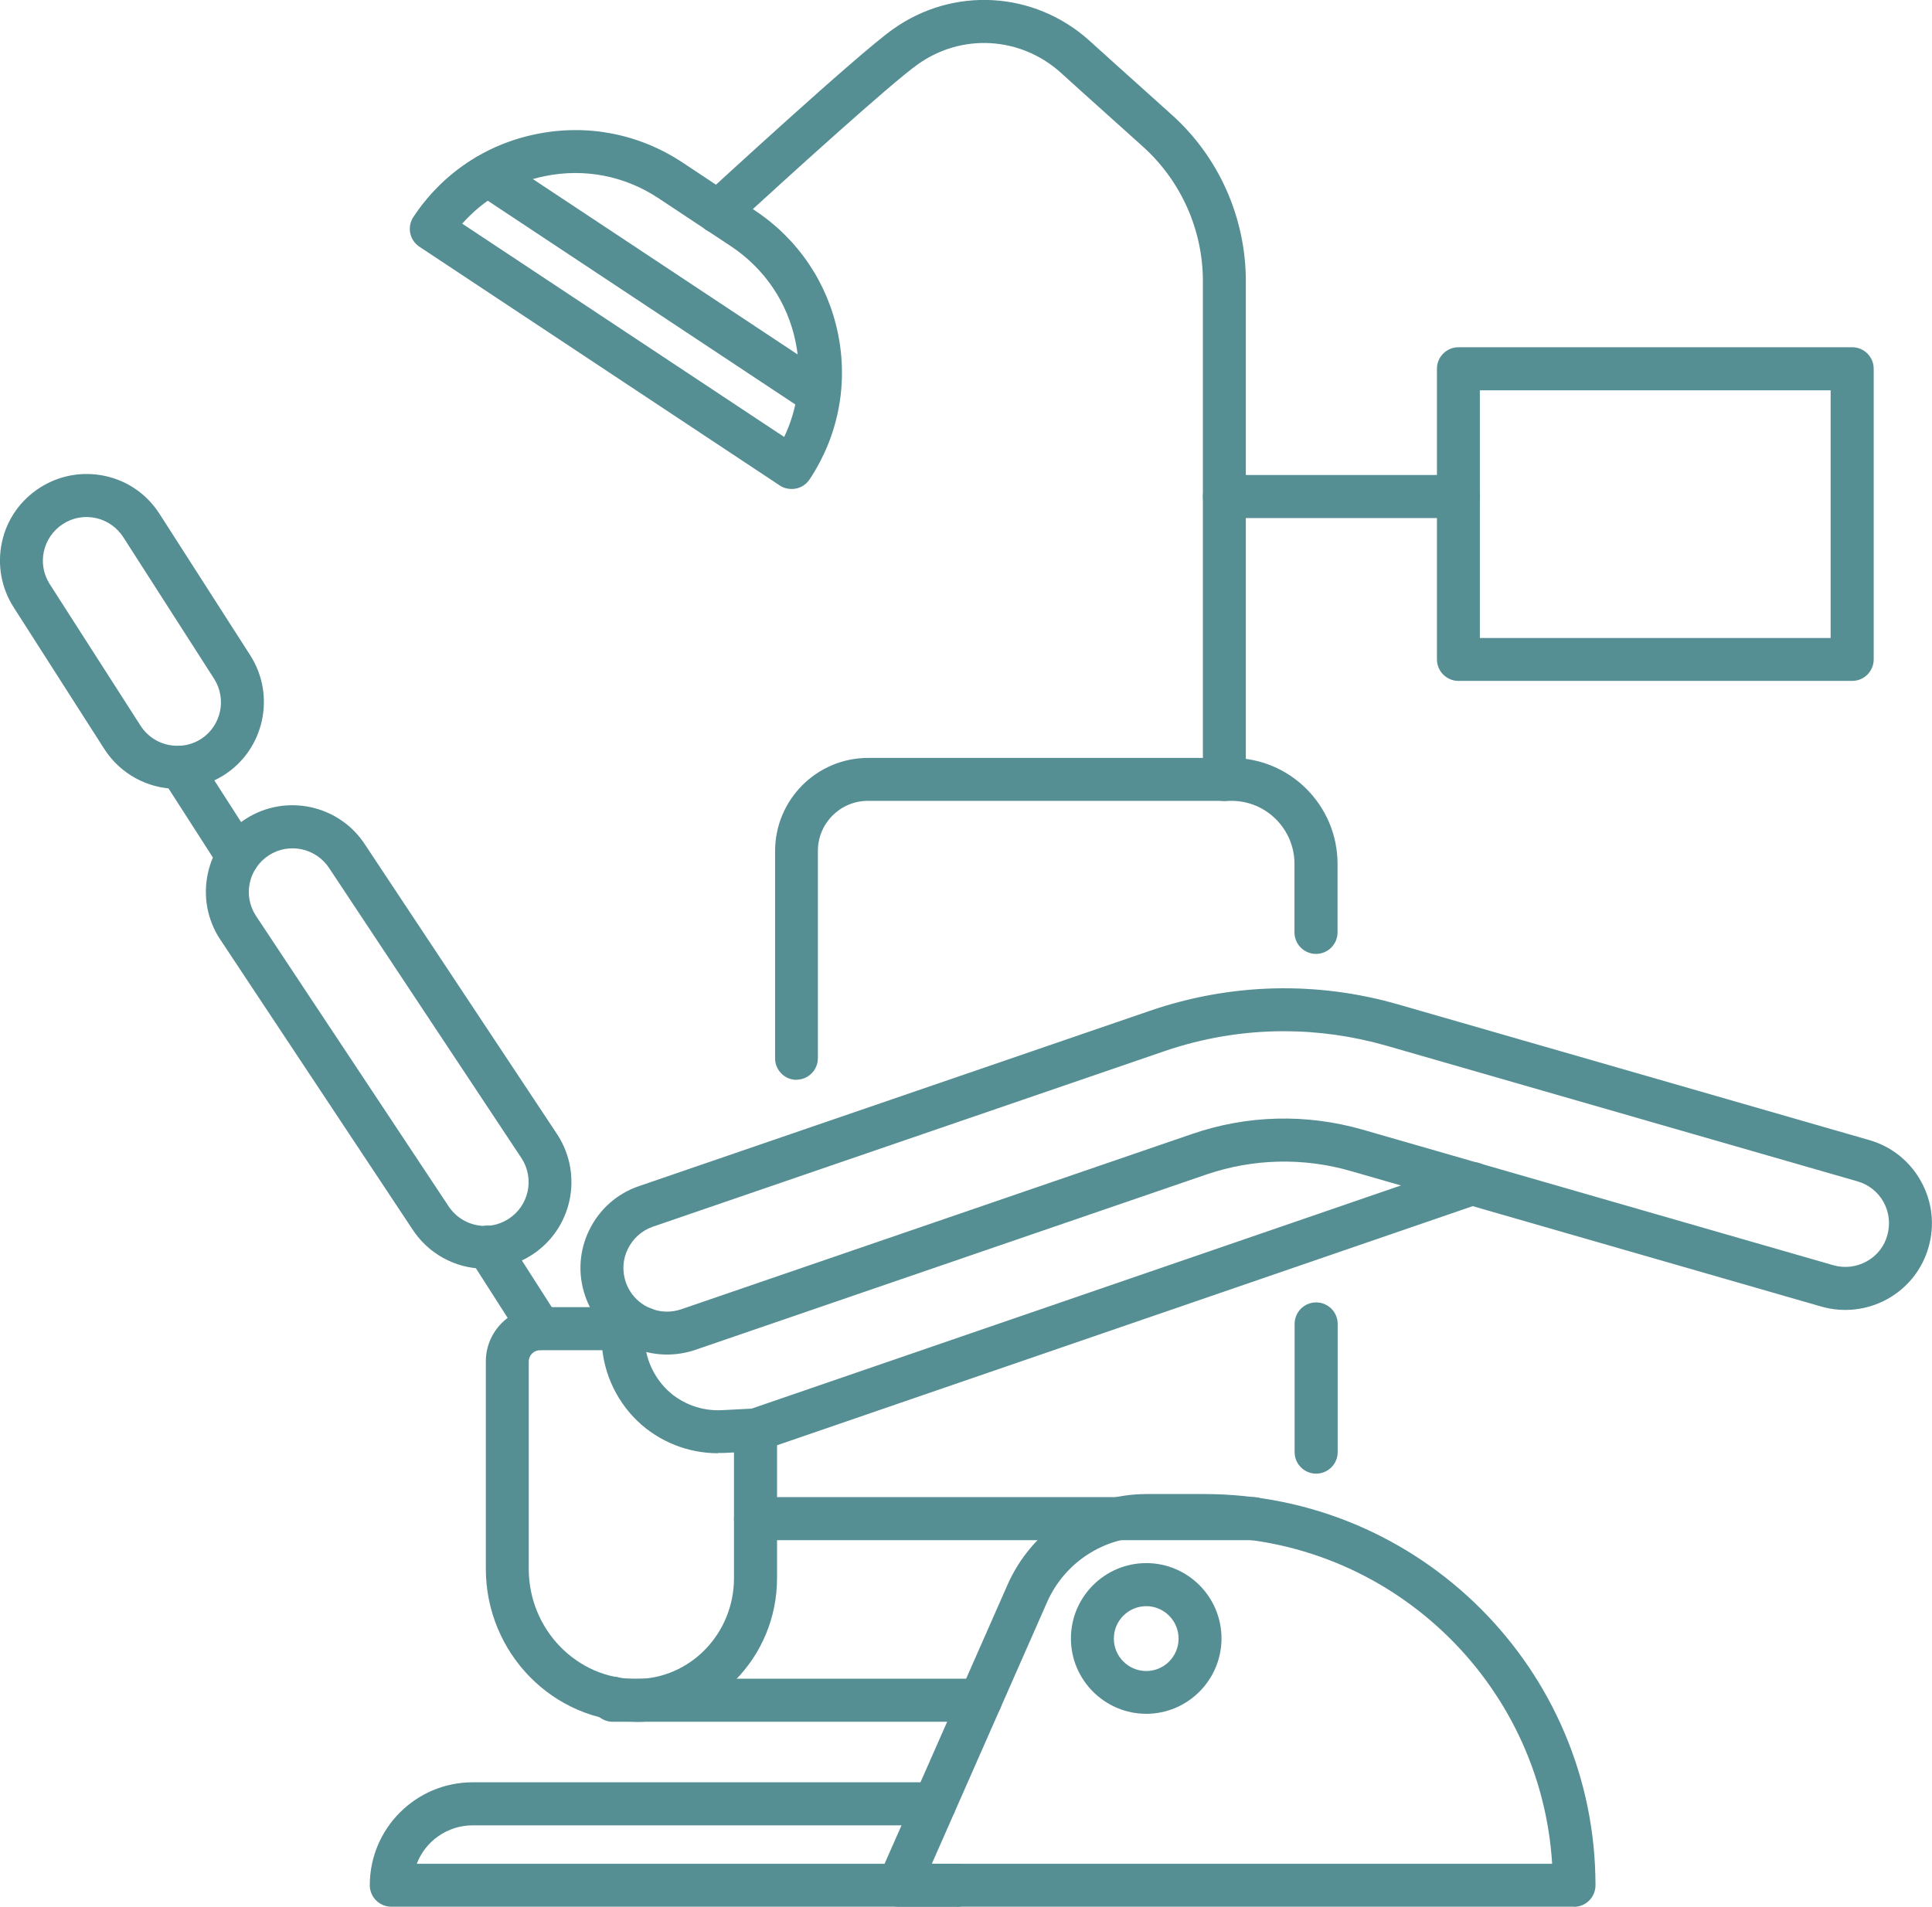 <?xml version="1.0" encoding="UTF-8"?><svg id="Layer_2" xmlns="http://www.w3.org/2000/svg" viewBox="0 0 138.19 136.4"><defs><style>.cls-1{fill:#558e93;}</style></defs><g id="Layer_1-2"><path class="cls-1" d="M68.45,136.4H27.99c-.85,0-1.54-.69-1.54-1.54,0-4.06,3.3-7.36,7.36-7.36h33.04c.85,0,1.54.69,1.54,1.54s-.69,1.54-1.54,1.54h-33.04c-1.82,0-3.39,1.14-4,2.75h38.64c.85,0,1.54.69,1.54,1.54s-.69,1.54-1.54,1.54Z"/><path class="cls-1" d="M70.12,123.17h-26.29c-.85,0-1.54-.69-1.54-1.54v-.15c0-.85.69-1.54,1.54-1.54.24,0,.47.05.67.15h25.62c.85,0,1.54.69,1.54,1.54s-.69,1.54-1.54,1.54Z"/><path class="cls-1" d="M89.66,110.18h-35.62c-.85,0-1.54-.69-1.54-1.54s.69-1.54,1.54-1.54h35.62c.85,0,1.54.69,1.54,1.54s-.69,1.54-1.54,1.54Z"/><path class="cls-1" d="M45.49,123.17c-5.92,0-10.74-4.91-10.74-10.95v-14.83c0-2.14,1.74-3.88,3.88-3.88h7.41c.85,0,1.54.69,1.54,1.54s-.69,1.54-1.54,1.54h-7.41c-.45,0-.81.36-.81.81v14.83c0,4.34,3.44,7.88,7.67,7.88,3.87,0,7.01-3.24,7.01-7.22v-10.58c0-.85.69-1.54,1.54-1.54s1.54.69,1.54,1.54v10.58c0,5.68-4.52,10.29-10.08,10.29Z"/><path class="cls-1" d="M51.34,103.96c-2.12,0-4.19-.82-5.73-2.29-1.64-1.57-2.58-3.76-2.58-6.02,0-.85.69-1.54,1.54-1.54s1.54.69,1.54,1.54c0,1.42.6,2.8,1.63,3.8,1.03.98,2.45,1.5,3.87,1.43l2.15-.11,51.08-17.56c.8-.27,1.68.15,1.95.95s-.15,1.68-.95,1.95l-51.28,17.63c-.14.05-.28.07-.42.08l-2.36.12c-.14,0-.27,0-.41,0Z"/><path class="cls-1" d="M112.6,136.4h-48.32c-.52,0-1-.26-1.29-.7s-.33-.98-.12-1.46l9.2-20.88s0,0,0,0c1.74-3.94,5.64-6.48,9.94-6.48h4.12c15.43,0,27.99,12.55,27.99,27.99,0,.85-.69,1.54-1.54,1.54ZM66.64,133.33h44.38c-.8-13.03-11.65-23.38-24.87-23.38h-4.12c-3.08,0-5.88,1.83-7.13,4.65l-8.25,18.73Z"/><path class="cls-1" d="M47.71,96.9c-2.64,0-4.99-1.68-5.85-4.18-.54-1.56-.44-3.24.29-4.73.73-1.49,1.99-2.61,3.56-3.14l36.54-12.54c5.77-1.98,11.92-2.14,17.78-.45l33.68,9.7c1.59.46,2.9,1.51,3.7,2.96.8,1.45.99,3.12.53,4.71-.45,1.58-1.5,2.9-2.94,3.7-1.45.8-3.13.99-4.72.54l-33.67-9.7c-3.41-.98-6.99-.89-10.35.26l-36.54,12.54c-.65.22-1.33.33-2.01.33ZM91.84,73.77c-2.9,0-5.8.48-8.59,1.44l-36.54,12.54c-.79.27-1.43.84-1.8,1.59-.37.75-.42,1.59-.15,2.38.43,1.26,1.62,2.11,2.95,2.11.35,0,.69-.06,1.02-.17l36.54-12.54c3.95-1.36,8.17-1.46,12.19-.31l33.67,9.7c.81.23,1.65.13,2.38-.27.73-.4,1.26-1.06,1.48-1.86.23-.81.14-1.65-.26-2.38-.4-.73-1.07-1.26-1.87-1.49l-33.68-9.7c-2.41-.69-4.88-1.04-7.34-1.04Z"/><path class="cls-1" d="M34.69,90.76s-.03,0-.05,0c-2.1-.02-4.03-1.09-5.16-2.85l-13.76-20.75c-.91-1.41-1.2-3.07-.85-4.69.35-1.62,1.32-3,2.71-3.89,2.87-1.84,6.71-1,8.55,1.87l13.76,20.75c1.85,2.9,1.01,6.74-1.86,8.58-.99.64-2.15.98-3.34.98ZM34.67,87.69c.61.02,1.19-.17,1.7-.49,1.45-.93,1.88-2.86.95-4.32l-13.75-20.74c-.94-1.47-2.88-1.89-4.33-.96-.7.45-1.19,1.15-1.37,1.96s-.03,1.65.42,2.35l13.76,20.75c.58.91,1.56,1.45,2.62,1.46Z"/><path class="cls-1" d="M17.01,62.82c-.51,0-1-.25-1.29-.71l-4.11-6.4c-.46-.71-.25-1.66.46-2.12.72-.46,1.66-.25,2.12.46l4.11,6.4c.46.71.25,1.66-.46,2.12-.26.16-.54.24-.83.24Z"/><path class="cls-1" d="M38.63,96.58c-.51,0-1-.25-1.3-.71l-3.73-5.83c-.46-.71-.25-1.66.47-2.12.71-.46,1.66-.25,2.12.47l3.73,5.83c.46.71.25,1.66-.47,2.12-.26.16-.54.24-.83.24Z"/><path class="cls-1" d="M12.68,56.43s-.05,0-.06,0c-2.1-.02-4.03-1.09-5.16-2.85L.98,43.45c-.89-1.39-1.19-3.05-.84-4.67s1.32-3,2.71-3.89c1.39-.89,3.05-1.19,4.67-.84,1.62.35,3,1.32,3.89,2.71l6.49,10.12c1.84,2.88,1,6.72-1.87,8.56-1,.64-2.15.98-3.34.98ZM12.66,53.36c.59,0,1.2-.16,1.71-.49,1.45-.93,1.87-2.86.94-4.32l-6.49-10.12c-.45-.7-1.15-1.19-1.96-1.37-.82-.18-1.65-.03-2.35.42-.7.45-1.19,1.15-1.37,1.96s-.03,1.65.42,2.35l6.49,10.12c.57.89,1.54,1.43,2.6,1.44Z"/><path class="cls-1" d="M81.99,122.6c-2.97,0-5.39-2.42-5.39-5.39s2.42-5.39,5.39-5.39,5.38,2.42,5.38,5.39-2.42,5.39-5.38,5.39ZM81.99,114.9c-1.28,0-2.32,1.04-2.32,2.32s1.04,2.32,2.32,2.32,2.31-1.04,2.31-2.32-1.04-2.32-2.31-2.32Z"/><path class="cls-1" d="M94.14,105.42c-.85,0-1.54-.69-1.54-1.54v-9.17c0-.85.69-1.54,1.54-1.54s1.54.69,1.54,1.54v9.17c0,.85-.69,1.54-1.54,1.54Z"/><path class="cls-1" d="M56.98,77.25c-.85,0-1.54-.69-1.54-1.54v-14.83c0-3.67,2.98-6.66,6.65-6.66h26.01c4.18,0,7.57,3.4,7.57,7.58v4.9c0,.85-.69,1.54-1.54,1.54s-1.54-.69-1.54-1.54v-4.9c0-2.49-2.02-4.51-4.5-4.51h-26.01c-1.98,0-3.58,1.61-3.58,3.58v14.83c0,.85-.69,1.54-1.54,1.54Z"/><path class="cls-1" d="M87.58,57.3c-.85,0-1.54-.69-1.54-1.54V20.12c0-3.68-1.57-7.19-4.3-9.64l-2.28-2.05c-1.51-1.35-2.4-2.16-3.63-3.27-2.87-2.55-7.05-2.79-10.18-.56-1.91,1.35-9.51,8.24-13.26,11.7-.62.57-1.59.53-2.17-.09-.57-.62-.53-1.59.09-2.17.45-.41,11.01-10.14,13.56-11.95,4.3-3.06,10.06-2.74,14.01.78,1.23,1.12,2.13,1.92,3.63,3.27l2.28,2.05c3.38,3.02,5.32,7.37,5.32,11.92v35.65c0,.85-.69,1.54-1.54,1.54Z"/><path class="cls-1" d="M104.32,37.06h-16.74c-.85,0-1.54-.69-1.54-1.54s.69-1.54,1.54-1.54h16.74c.85,0,1.54.69,1.54,1.54s-.69,1.54-1.54,1.54Z"/><path class="cls-1" d="M132.48,48.71h-28.16c-.85,0-1.54-.69-1.54-1.54v-20.79c0-.85.69-1.54,1.54-1.54h28.16c.85,0,1.54.69,1.54,1.54v20.79c0,.85-.69,1.54-1.54,1.54ZM105.85,45.64h25.09v-17.72h-25.09v17.72Z"/><path class="cls-1" d="M56.61,34.98c-.29,0-.59-.08-.85-.26l-25.76-17.07c-.71-.47-.9-1.42-.43-2.13,2.04-3.09,5.17-5.2,8.8-5.93,3.64-.74,7.34-.02,10.44,2.03l5.19,3.44c3.09,2.05,5.2,5.18,5.94,8.81.74,3.63.02,7.33-2.03,10.42-.3.45-.78.69-1.28.69ZM33.06,16l23.03,15.26c1-2.1,1.3-4.46.82-6.78-.57-2.83-2.22-5.26-4.62-6.86l-5.19-3.44c-2.41-1.6-5.29-2.16-8.13-1.58-2.32.47-4.37,1.66-5.91,3.4Z"/><path class="cls-1" d="M58.56,29.74c-.29,0-.59-.08-.85-.26l-23.65-15.67c-.71-.47-.9-1.42-.43-2.13.47-.71,1.42-.9,2.13-.43l23.65,15.67c.71.47.9,1.42.43,2.13-.3.45-.78.69-1.28.69Z"/></g></svg>